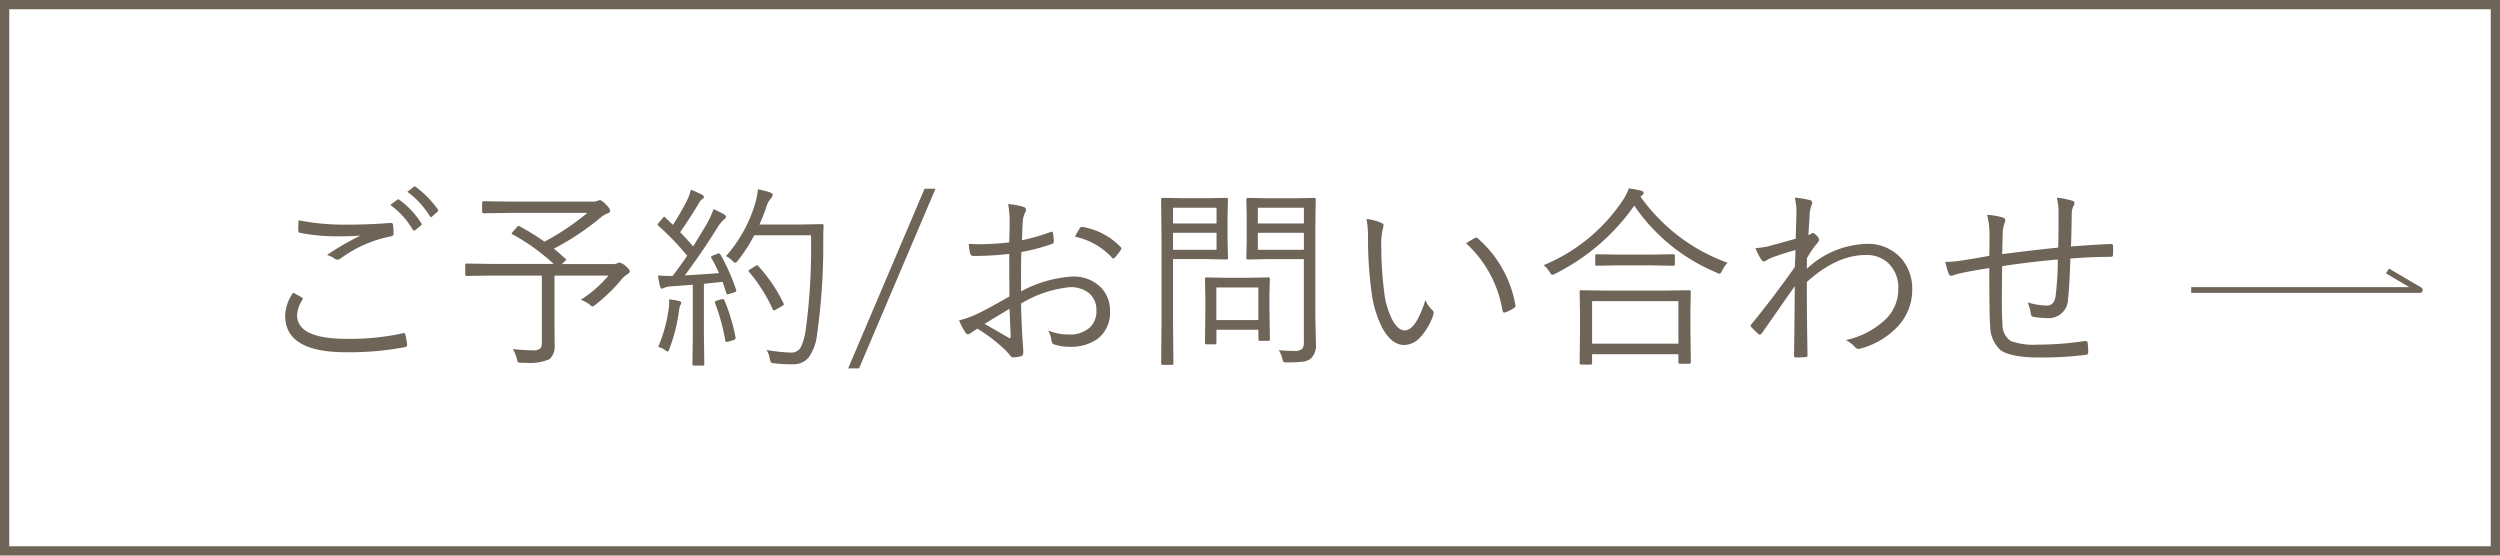 <svg xmlns="http://www.w3.org/2000/svg" width="270" height="60" viewBox="0 0 270 60"><g transform="translate(695 -2247)"><rect width="270" height="60" transform="translate(-695 2247)" fill="#fff"/><path d="M1,1V59H269V1H1M0,0H270V60H0Z" transform="translate(-695 2247)" fill="#6e6457"/><path d="M4.666-6.388q.328.164.923.513.113.051.113.133a.234.234,0,0,1-.051.133,3.246,3.246,0,0,0-.564,1.641q0,2.563,5.373,2.563a26.322,26.322,0,0,0,6.029-.6.561.561,0,0,1,.123-.021q.123,0,.164.164A7.9,7.9,0,0,1,16.97-.779v.051q0,.164-.277.226a32.166,32.166,0,0,1-6.357.543Q3.8.041,3.8-3.907A4.463,4.463,0,0,1,4.666-6.388Zm.584-7.824a25.047,25.047,0,0,0,5.25.472q2.461,0,4.645-.185h.072a.206.206,0,0,1,.226.195,6.422,6.422,0,0,1,.062.943.29.29,0,0,1-.3.318A13.526,13.526,0,0,0,9.772-10.08a.545.545,0,0,1-.328.123.471.471,0,0,1-.267-.082,2.4,2.4,0,0,0-.861-.42,27.794,27.794,0,0,1,3.62-2.1q-.933.082-2.276.082a20.694,20.694,0,0,1-4.266-.379q-.185-.031-.185-.287Q5.209-13.5,5.25-14.212Zm9.9-1.661.759-.554a.208.208,0,0,1,.113-.041.184.184,0,0,1,.113.051A9.039,9.039,0,0,1,18.5-13.884a.164.164,0,0,1,.041.1.176.176,0,0,1-.072.133l-.615.5a.193.193,0,0,1-.123.051.181.181,0,0,1-.154-.092A8.614,8.614,0,0,0,15.145-15.873Zm1.846-1.415.677-.523a.234.234,0,0,1,.133-.051.155.155,0,0,1,.092.041,11.078,11.078,0,0,1,2.4,2.451.2.2,0,0,1,.031.1.194.194,0,0,1-.092.144l-.574.513a.157.157,0,0,1-.113.051q-.072,0-.133-.1A9.387,9.387,0,0,0,16.991-17.288ZM41.015-8.7q0,.174-.256.318a3.017,3.017,0,0,0-.749.7,17.726,17.726,0,0,1-2.717,2.6q-.215.185-.3.185a1.306,1.306,0,0,1-.349-.236,4.19,4.19,0,0,0-.913-.5,12.876,12.876,0,0,0,2.984-2.6H32.884v4.6L32.9-.759A1.864,1.864,0,0,1,32.361.779a5.067,5.067,0,0,1-2.563.4h-.441q-.349,0-.41-.072a.959.959,0,0,1-.133-.369A4.284,4.284,0,0,0,28.393-.3a21.173,21.173,0,0,0,2.184.133,1.109,1.109,0,0,0,.769-.195.877.877,0,0,0,.174-.625v-7.25H26.209l-2.8.041a.145.145,0,0,1-.164-.164V-9.372a.145.145,0,0,1,.164-.164l2.8.041H32.8a22.243,22.243,0,0,0-4.43-3.189q-.113-.062-.113-.092A.9.9,0,0,1,28.413-13l.42-.482q.113-.123.174-.123a.222.222,0,0,1,.113.051A23.843,23.843,0,0,1,31.8-11.9a26.912,26.912,0,0,0,4.635-3.107H28.177l-2.953.041q-.154,0-.154-.164v-.974q0-.164.154-.164l2.953.041h8.8a1.569,1.569,0,0,0,.513-.062,1.882,1.882,0,0,1,.287-.1q.195,0,.656.461t.461.7q0,.174-.3.287a2.409,2.409,0,0,0-.728.441,28.482,28.482,0,0,1-5.045,3.353q.379.308,1.261,1.1.072.062.072.092a1.03,1.03,0,0,1-.185.195l-.287.277h5.455a1.188,1.188,0,0,0,.533-.082.63.63,0,0,1,.246-.082,1.6,1.6,0,0,1,.677.4Q41.015-8.89,41.015-8.7ZM52.489-6.737a.4.4,0,0,1,.031.133q0,.113-.267.195l-.482.154a.869.869,0,0,1-.205.041q-.092,0-.123-.133-.308-.943-.4-1.21l-2.02.205v5.629l.041,3.066q0,.144-.164.144h-.954q-.164,0-.164-.144l.041-3.066V-7.25l-2.307.174a2.3,2.3,0,0,0-.8.164.633.633,0,0,1-.236.082q-.133,0-.205-.267-.082-.318-.215-1.159.667.062,1.323.062h.256q.749-.974,1.579-2.184a29.379,29.379,0,0,0-3.1-3.23.219.219,0,0,1-.092-.144q0-.062.164-.236l.359-.441q.133-.154.195-.154t.133.092l.8.779q.779-1.21,1.384-2.379a5.385,5.385,0,0,0,.554-1.425q.564.226,1.169.523.236.113.236.277,0,.113-.185.226a1.231,1.231,0,0,0-.359.441q-1.107,1.835-2.02,3.127.718.718,1.4,1.538.779-1.251,1.364-2.246a9.709,9.709,0,0,0,.841-1.784,8.7,8.7,0,0,1,1.159.584.314.314,0,0,1,.185.256q0,.133-.205.267a3.945,3.945,0,0,0-.738.923q-1.733,2.769-3.507,5.127,2.03-.113,3.7-.246a16.2,16.2,0,0,0-.82-1.62.252.252,0,0,1-.041-.113q0-.082.246-.185l.379-.144a.554.554,0,0,1,.226-.072q.082,0,.154.113A21.161,21.161,0,0,1,52.489-6.737Zm9.464-6.87q-.041.533-.041,1.6a68.91,68.91,0,0,1-.677,10.182A5.194,5.194,0,0,1,60.323.625a2.158,2.158,0,0,1-1.712.718,16.29,16.29,0,0,1-1.948-.1.686.686,0,0,1-.4-.113,1.154,1.154,0,0,1-.123-.39A3.186,3.186,0,0,0,55.8-.205a18.241,18.241,0,0,0,2.728.287,1.139,1.139,0,0,0,1.036-.759,6.425,6.425,0,0,0,.441-1.61,66.473,66.473,0,0,0,.584-10.305H54.458a16.836,16.836,0,0,1-1.764,2.728q-.174.236-.3.236-.1,0-.308-.215a2.6,2.6,0,0,0-.677-.5A15.025,15.025,0,0,0,54.458-15.7a8.451,8.451,0,0,0,.4-1.856,9.034,9.034,0,0,1,1.3.338q.3.1.3.256a.587.587,0,0,1-.185.369,2.6,2.6,0,0,0-.533,1.015q-.215.677-.718,1.825H59.5l2.266-.041A.163.163,0,0,1,61.953-13.607ZM57.606-5.271a.332.332,0,0,1,.051.133q0,.082-.215.205l-.584.328a.8.8,0,0,1-.277.133q-.062,0-.123-.123a17.4,17.4,0,0,0-2.543-4.02.2.2,0,0,1-.072-.123q0-.072.215-.205l.523-.318a.423.423,0,0,1,.195-.092q.051,0,.123.092A16.745,16.745,0,0,1,57.606-5.271ZM46.583-5.291a.987.987,0,0,1-.1.246,1.943,1.943,0,0,0-.154.615A17.663,17.663,0,0,1,45.3-.338q-.082.3-.185.3A.787.787,0,0,1,44.8-.205a1.654,1.654,0,0,0-.718-.318,16.085,16.085,0,0,0,1.138-4.143,4.38,4.38,0,0,0,.051-.656q0-.133-.01-.349a8.506,8.506,0,0,1,1.025.164Q46.583-5.445,46.583-5.291Zm5.855,3.712a.337.337,0,0,1,.01.082q0,.154-.256.236l-.5.144a.917.917,0,0,1-.236.051q-.082,0-.123-.154a22.03,22.03,0,0,0-1.1-4.03.393.393,0,0,1-.031-.123q0-.113.246-.174l.441-.123a.841.841,0,0,1,.174-.031q.1,0,.185.154A20.61,20.61,0,0,1,52.438-1.579ZM74.032-17.616l-8.254,19.4H64.6l8.254-19.4ZM82-11.823q.041-1.62.041-2.164a9.711,9.711,0,0,0-.164-1.969,6.864,6.864,0,0,1,1.682.308.34.34,0,0,1,.256.318.659.659,0,0,1-.1.277,2.5,2.5,0,0,0-.256,1.066q-.051.625-.082,1.928a20.228,20.228,0,0,0,3.076-.882.492.492,0,0,1,.144-.031q.113,0,.133.174a7.164,7.164,0,0,1,.082.892q0,.185-.236.267a21.91,21.91,0,0,1-3.271.861Q83.27-9.6,83.27-8.254q0,.759.01,1.723a13.274,13.274,0,0,1,5.486-1.6,4.144,4.144,0,0,1,3.158,1.2,3.506,3.506,0,0,1,.954,2.512A3.541,3.541,0,0,1,91.535-1.4a4.931,4.931,0,0,1-3.025.851A5.055,5.055,0,0,1,86.828-.81q-.256-.072-.287-.543a3.067,3.067,0,0,0-.338-.964,5.351,5.351,0,0,0,2.246.441A3.169,3.169,0,0,0,90.663-2.6a2.363,2.363,0,0,0,.749-1.846,2.349,2.349,0,0,0-.851-1.938,3.2,3.2,0,0,0-2.051-.6,12.634,12.634,0,0,0-5.229,1.764q0,1.056.113,3.209.021.533.082,1.3.041.533.041.7,0,.41-.236.482A4.067,4.067,0,0,1,82.4.6q-.123,0-.3-.195-.01-.021-.236-.277-.133-.154-.256-.287A17.144,17.144,0,0,0,78.564-2.5q-.174.1-.718.461a.548.548,0,0,1-.3.144q-.144,0-.318-.236A7.555,7.555,0,0,1,76.585-3.4a10.78,10.78,0,0,0,2.041-.738q1.066-.513,3.394-1.846Q82-7.485,82-10.582a33.147,33.147,0,0,1-3.835.226.362.362,0,0,1-.4-.318,5.813,5.813,0,0,1-.133-.984q.554.031,1.138.031A28.089,28.089,0,0,0,82-11.823Zm.021,7.178q-.205.113-2.687,1.62,2.43,1.4,2.615,1.507a.208.208,0,0,0,.113.041q.092,0,.092-.185-.01-.256-.062-1.5Q82.06-4.009,82.019-4.645ZM89.1-12.438a8.453,8.453,0,0,1,.5-.882q.092-.174.226-.174h.062a7.393,7.393,0,0,1,4.163,2.2.253.253,0,0,1,.062.144.213.213,0,0,1-.062.133,5.915,5.915,0,0,1-.677.861.2.2,0,0,1-.133.072.2.2,0,0,1-.133-.072A7.543,7.543,0,0,0,89.1-12.438ZM115.119-.882a1.95,1.95,0,0,1-.543,1.6,1.763,1.763,0,0,1-.9.349,14.083,14.083,0,0,1-1.7.072.613.613,0,0,1-.359-.062.96.96,0,0,1-.123-.338,3.377,3.377,0,0,0-.379-.923A14.428,14.428,0,0,0,112.7-.1a1.339,1.339,0,0,0,.943-.226,1.249,1.249,0,0,0,.174-.79v-8.9h-3.753l-2.276.041q-.185,0-.185-.164l.041-1.815v-2.707l-.041-1.8q0-.164.185-.164l2.276.041h2.594l2.276-.041a.145.145,0,0,1,.164.164l-.041,3v9.536Zm-1.3-10.141v-1.835h-4.973v1.835Zm0-2.84v-1.7h-4.973v1.7Zm-8.193,3.722a.145.145,0,0,1-.164.164l-2.1-.041H99.686v6.891l.041,4.368a.145.145,0,0,1-.164.164h-.995a.145.145,0,0,1-.164-.164l.041-4.368v-8.931L98.4-16.468a.145.145,0,0,1,.164-.164l2.379.041h2.41l2.1-.041a.145.145,0,0,1,.164.164l-.041,1.928v2.461Zm-1.241-.882v-1.835h-4.7v1.835Zm0-2.84v-1.7h-4.7v1.7Zm5.763,12.5a.154.154,0,0,1-.174.174h-.882q-.185,0-.185-.174V-2.389h-4.532v1.4q0,.174-.164.174h-.9a.154.154,0,0,1-.174-.174l.041-3.333V-5.793l-.041-2.082a.145.145,0,0,1,.164-.164L105.459-8h2.358l2.164-.041a.145.145,0,0,1,.164.164L110.1-6.152v1.579ZM108.9-3.435V-6.952h-4.532v3.517Zm11.679-10.91a5.192,5.192,0,0,1,1.661.441q.185.092.185.236a1.991,1.991,0,0,1-.082.379,7.281,7.281,0,0,0-.164,1.928,37.279,37.279,0,0,0,.3,4.768,8.68,8.68,0,0,0,.933,3.209q.595,1.066,1.292,1.066,1.21,0,2.246-3.292a2.814,2.814,0,0,0,.687,1.046.507.507,0,0,1,.195.379.636.636,0,0,1-.021.154,6.634,6.634,0,0,1-1.374,2.4,2.411,2.411,0,0,1-1.764.892q-1.374,0-2.379-1.835a11.717,11.717,0,0,1-1.169-3.9,42.135,42.135,0,0,1-.379-5.855A10.512,10.512,0,0,0,120.583-14.345ZM131.34-11.72a9.709,9.709,0,0,1,.923-.564.42.42,0,0,1,.185-.051.168.168,0,0,1,.123.051,12.43,12.43,0,0,1,4.1,7.27v.051a.265.265,0,0,1-.154.226,4.538,4.538,0,0,1-.964.482.337.337,0,0,1-.082.01q-.164,0-.195-.185A12.631,12.631,0,0,0,131.34-11.72ZM155.61,1.118q0,.164-.185.164h-.995a.145.145,0,0,1-.164-.164V.256h-9.321V1.22q0,.154-.164.154h-1.015q-.164,0-.164-.154l.041-3.65v-1.7L143.6-6.491a.145.145,0,0,1,.164-.164l2.9.041h5.875l2.881-.041q.185,0,.185.164l-.041,2.061V-2.5Zm-1.343-2V-5.476h-9.321V-.882Zm5.312-8.736a3.142,3.142,0,0,0-.584.841q-.154.338-.277.338a.755.755,0,0,1-.328-.123,20.038,20.038,0,0,1-8.89-7.229,22.883,22.883,0,0,1-8.542,7.352,1.171,1.171,0,0,1-.318.123q-.092,0-.277-.3a2.787,2.787,0,0,0-.646-.749,18.937,18.937,0,0,0,8.613-7.106,5.325,5.325,0,0,0,.584-1.189q.79.123,1.3.246.3.092.3.236a.312.312,0,0,1-.154.246l-.185.174A19.806,19.806,0,0,0,159.579-9.618Zm-5.691.154a.145.145,0,0,1-.164.164l-2.461-.041H147.91l-2.461.041a.145.145,0,0,1-.164-.164v-.913a.145.145,0,0,1,.164-.164l2.461.041h3.353l2.461-.041a.145.145,0,0,1,.164.164Zm12.95-7.188a9.052,9.052,0,0,1,1.671.277.267.267,0,0,1,.205.267.662.662,0,0,1-.062.256,3.362,3.362,0,0,0-.195.769q-.021.431-.072,1.2t-.072,1.282a1.788,1.788,0,0,0,.328-.174.232.232,0,0,1,.154-.062q.123,0,.4.277a.73.73,0,0,1,.267.461.908.908,0,0,1-.267.441,12.05,12.05,0,0,0-1.036,1.518q-.021.451-.021,1.169a9.83,9.83,0,0,1,6.388-2.687,4.782,4.782,0,0,1,3.845,1.61,4.964,4.964,0,0,1,1.148,3.343,5.744,5.744,0,0,1-1.538,3.938,8.48,8.48,0,0,1-4.02,2.4.69.69,0,0,1-.246.051.458.458,0,0,1-.369-.195,3.42,3.42,0,0,0-1-.759A8.959,8.959,0,0,0,176.733-3.6a4.532,4.532,0,0,0,1.282-3.189,3.628,3.628,0,0,0-1.077-2.789,3.394,3.394,0,0,0-2.43-.882q-3.148,0-6.368,2.912v1.466q0,1.979.072,6.46a.175.175,0,0,1-.164.185Q167.658.6,166.92.6q-.164,0-.164-.185.051-3.1.082-7.506-.7.984-1.928,2.748Q163.793-2.728,163.27-2a.3.3,0,0,1-.215.133.282.282,0,0,1-.144-.051,8.823,8.823,0,0,1-.769-.759.184.184,0,0,1-.072-.144A.294.294,0,0,1,162.162-3q2.112-2.543,4.676-6.152.01-.144.051-1.056.021-.513.021-.79-1.189.328-2.5.8a3.494,3.494,0,0,0-.584.287,1.187,1.187,0,0,1-.272.149l-.056.005q-.113,0-.328-.277a8,8,0,0,1-.584-1.159,10.55,10.55,0,0,0,1.384-.205q.031-.01,1.456-.4l1.507-.42q.021-.472.041-1.354.021-.769.041-1.282A7.067,7.067,0,0,0,166.838-16.652Zm28.444,5.394q.041-1.282.041-3.65a7.172,7.172,0,0,0-.185-1.743,9.267,9.267,0,0,1,1.63.318q.277.082.277.267a.558.558,0,0,1-.123.338,1.808,1.808,0,0,0-.174.759q-.031,2.235-.082,3.589,2.933-.226,4.327-.267.215,0,.215.205.01.236.01.472t-.01.451q0,.256-.215.256-2.061,0-4.389.185-.113,3.261-.256,4.337a2.082,2.082,0,0,1-2.2,2.1,10.316,10.316,0,0,1-1.569-.144q-.226-.051-.256-.379a4.61,4.61,0,0,0-.338-1.179A7.566,7.566,0,0,0,194.021-5a.831.831,0,0,0,.728-.318,1.883,1.883,0,0,0,.277-.882,32.5,32.5,0,0,0,.215-3.773q-2.984.256-6.009.718Q189.2-6.5,189.2-5.506q0,1.651.072,2.522a2.066,2.066,0,0,0,.9,1.815,7.093,7.093,0,0,0,2.881.39,33.467,33.467,0,0,0,5.076-.39h.1a.212.212,0,0,1,.236.195,6.754,6.754,0,0,1,.062.984q0,.277-.185.3a37.6,37.6,0,0,1-5.086.3q-3.158,0-4.235-.831a3.5,3.5,0,0,1-1.077-2.512q-.1-.923-.1-6.316-1.856.287-2.984.533a7.729,7.729,0,0,0-.964.267.527.527,0,0,1-.164.031.271.271,0,0,1-.256-.195,7.2,7.2,0,0,1-.379-1.3,10.962,10.962,0,0,0,1.559-.123q.687-.092,1.733-.277,1.251-.215,1.456-.256.021-.81.021-2.369a8.555,8.555,0,0,0-.256-2.061,7.911,7.911,0,0,1,1.661.277q.3.072.3.318a.736.736,0,0,1-.051.236,1.009,1.009,0,0,0-.072.205,3.119,3.119,0,0,0-.154.923q0,.051-.062,2.287Q192.606-10.992,195.282-11.259Z" transform="translate(-668 2285)" fill="#6e6457"/><path d="M4935.454,799.223H4910.76v-.617h23.56l-2.516-1.482.313-.532,3.494,2.054a.309.309,0,0,1-.156.575Z" transform="translate(-5369.111 1479.408)" fill="#6e6457"/></g></svg>